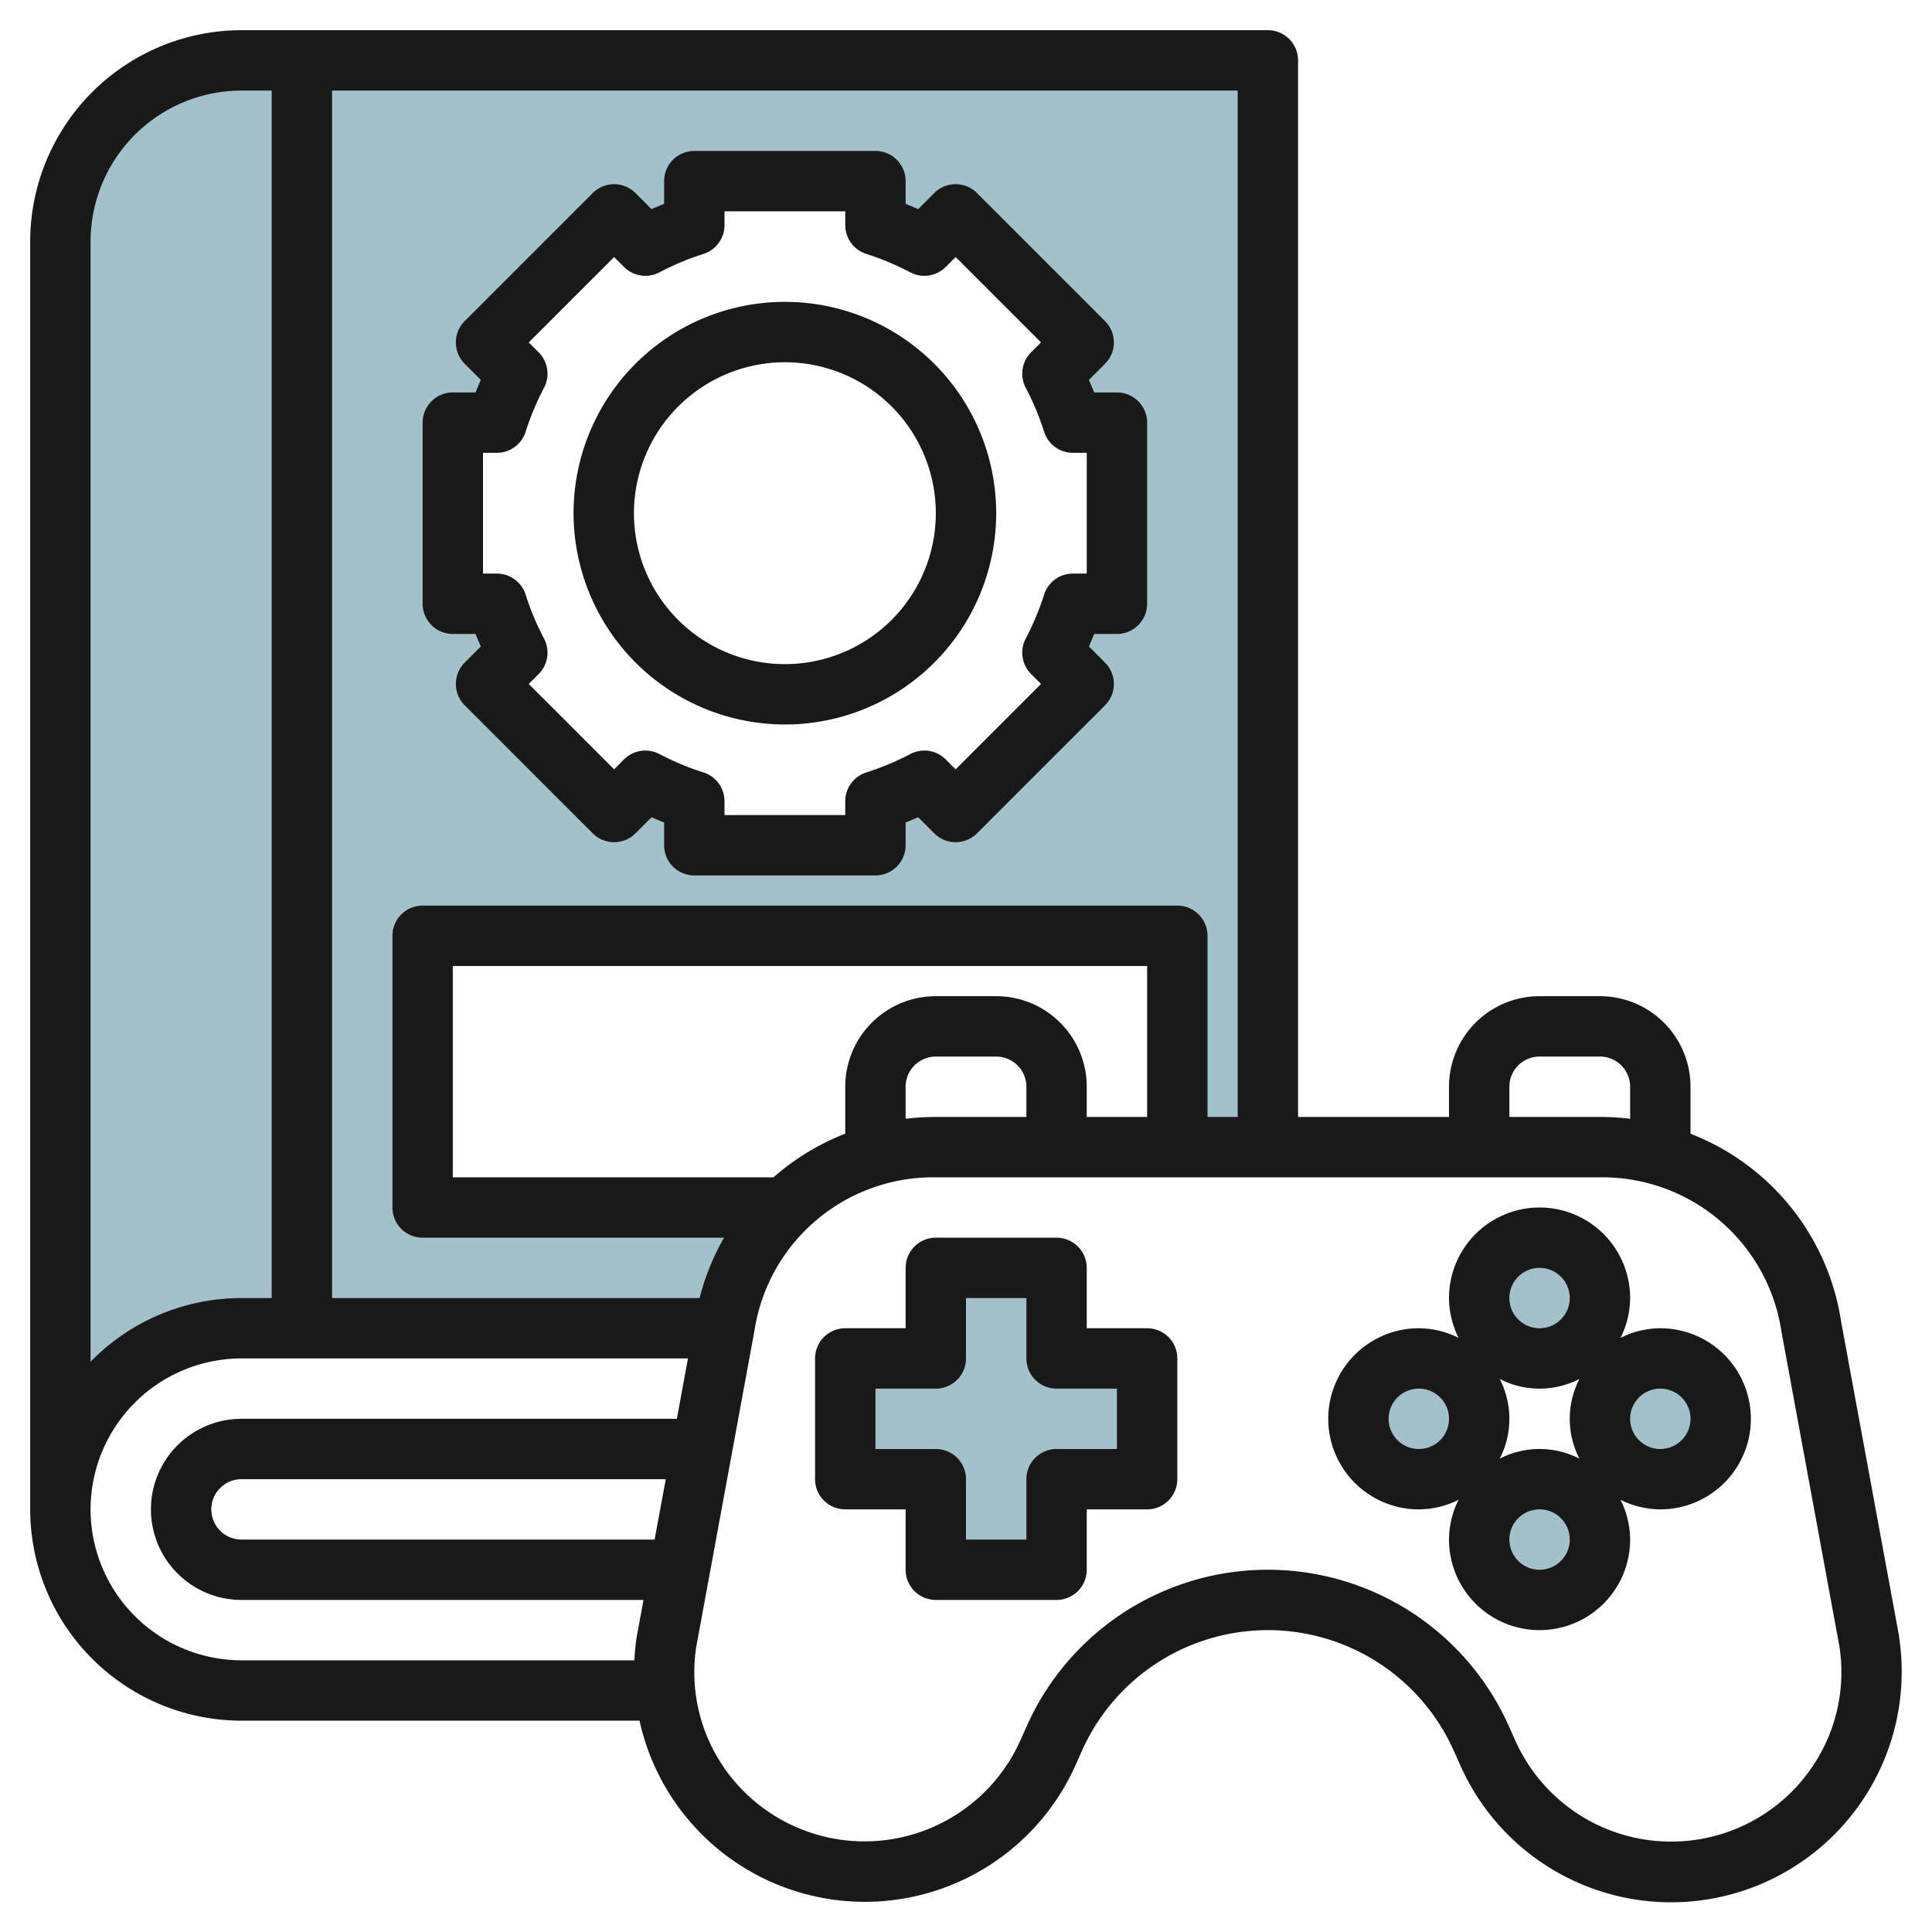 <svg id="Layer_3" height="512" viewBox="0 0 64 64" width="512" xmlns="http://www.w3.org/2000/svg" data-name="Layer 3"><g fill="#a3c1ca"><circle cx="51" cy="51" r="2"/><circle cx="47" cy="47" r="2"/><circle cx="55" cy="47" r="2"/><path d="m38 45h-3v-3h-4v3h-3v4h3v3h4v-3h3z"/><circle cx="51" cy="43" r="2"/><path d="m8 44h15.991l.009-.064a6.966 6.966 0 0 1 2.039-3.936h-12.039v-9h25v7h3.136l-.136-36h-34a6 6 0 0 0 -6 6l.176 40.581a6 6 0 0 1 5.824-4.581zm7-30h1.459a10.01 10.01 0 0 1 .678-1.621l-1.037-1.036 4.243-4.243 1.036 1.037a10.01 10.01 0 0 1 1.621-.678v-1.459h6v1.459a10.01 10.01 0 0 1 1.621.678l1.036-1.037 4.243 4.243-1.036 1.036a10.01 10.01 0 0 1 .677 1.621h1.459v6h-1.459a10.01 10.01 0 0 1 -.678 1.621l1.037 1.036-4.243 4.243-1.036-1.036a10.01 10.01 0 0 1 -1.621.677v1.459h-6v-1.459a10.01 10.01 0 0 1 -1.621-.678l-1.036 1.037-4.243-4.243 1.036-1.036a10.01 10.01 0 0 1 -.677-1.621h-1.459z"/></g><path d="m62.91 54.232v-.028l-1.92-10.421a7.955 7.955 0 0 0 -4.99-6.227v-1.556a3 3 0 0 0 -3-3h-2a3 3 0 0 0 -3 3v1h-5v-35a1 1 0 0 0 -1-1h-34a7.008 7.008 0 0 0 -7 7v42a7.008 7.008 0 0 0 7 7h13.185a7.643 7.643 0 0 0 14.439 1.483l.226-.506a6.744 6.744 0 0 1 12.3 0l.226.505a7.64 7.64 0 0 0 14.534-4.25zm-12.91-18.232a1 1 0 0 1 1-1h2a1 1 0 0 1 1 1v1.062a8.13 8.13 0 0 0 -.954-.062h-3.046zm-9 1h-1v-6a1 1 0 0 0 -1-1h-25a1 1 0 0 0 -1 1v9a1 1 0 0 0 1 1h9.985a7.939 7.939 0 0 0 -.81 2h-12.175v-40h30zm-7 0h-3.046a8.13 8.13 0 0 0 -.954.062v-1.062a1 1 0 0 1 1-1h2a1 1 0 0 1 1 1zm-1-4h-2a3 3 0 0 0 -3 3v1.555a7.979 7.979 0 0 0 -2.377 1.445h-10.623v-7h23v5h-2v-1a3 3 0 0 0 -3-3zm-30-25a5.006 5.006 0 0 1 5-5h1v40h-1a6.977 6.977 0 0 0 -5 2.11zm0 42a5.006 5.006 0 0 1 5-5h14.79l-.368 2h-14.422a3 3 0 0 0 0 6h13.317l-.227 1.232a7.678 7.678 0 0 0 -.076.768h-13.014a5.006 5.006 0 0 1 -5-5zm19.054-1-.369 2h-13.685a1 1 0 0 1 0-2zm37.6 10.03a5.656 5.656 0 0 1 -9.454-1.363l-.226-.506a8.745 8.745 0 0 0 -15.954 0l-.226.506a5.656 5.656 0 0 1 -9.444 1.363 5.572 5.572 0 0 1 -1.288-4.464l1.929-10.478a5.991 5.991 0 0 1 5.963-5.088h22.092a6 6 0 0 1 5.968 5.117l1.921 10.435a5.581 5.581 0 0 1 -1.285 4.478z" fill="#191919"/><path d="m38 44h-2v-2a1 1 0 0 0 -1-1h-4a1 1 0 0 0 -1 1v2h-2a1 1 0 0 0 -1 1v4a1 1 0 0 0 1 1h2v2a1 1 0 0 0 1 1h4a1 1 0 0 0 1-1v-2h2a1 1 0 0 0 1-1v-4a1 1 0 0 0 -1-1zm-1 4h-2a1 1 0 0 0 -1 1v2h-2v-2a1 1 0 0 0 -1-1h-2v-2h2a1 1 0 0 0 1-1v-2h2v2a1 1 0 0 0 1 1h2z" fill="#191919"/><path d="m55 44a2.961 2.961 0 0 0 -1.319.319 2.961 2.961 0 0 0 .319-1.319 3 3 0 0 0 -6 0 2.961 2.961 0 0 0 .319 1.319 2.961 2.961 0 0 0 -1.319-.319 3 3 0 0 0 0 6 2.961 2.961 0 0 0 1.319-.319 2.961 2.961 0 0 0 -.319 1.319 3 3 0 0 0 6 0 2.961 2.961 0 0 0 -.319-1.319 2.961 2.961 0 0 0 1.319.319 3 3 0 0 0 0-6zm-4-2a1 1 0 1 1 -1 1 1 1 0 0 1 1-1zm1.319 3.681a2.886 2.886 0 0 0 0 2.638 2.886 2.886 0 0 0 -2.638 0 2.886 2.886 0 0 0 0-2.638 2.886 2.886 0 0 0 2.638 0zm-5.319 2.319a1 1 0 1 1 1-1 1 1 0 0 1 -1 1zm4 4a1 1 0 1 1 1-1 1 1 0 0 1 -1 1zm4-4a1 1 0 1 1 1-1 1 1 0 0 1 -1 1z" fill="#191919"/><path d="m15 21h.753c.056.139.114.277.175.416l-.534.534a1 1 0 0 0 0 1.414l4.242 4.242a1 1 0 0 0 1.414 0l.534-.534c.139.061.277.119.416.175v.753a1 1 0 0 0 1 1h6a1 1 0 0 0 1-1v-.753c.139-.056.277-.114.416-.175l.534.534a1 1 0 0 0 1.414 0l4.242-4.242a1 1 0 0 0 0-1.414l-.534-.534c.061-.139.119-.277.175-.416h.753a1 1 0 0 0 1-1v-6a1 1 0 0 0 -1-1h-.753c-.056-.139-.114-.277-.175-.416l.534-.534a1 1 0 0 0 0-1.414l-4.242-4.242a1 1 0 0 0 -1.414 0l-.534.534c-.139-.061-.277-.119-.416-.175v-.753a1 1 0 0 0 -1-1h-6a1 1 0 0 0 -1 1v.753c-.139.056-.277.114-.416.175l-.534-.534a1 1 0 0 0 -1.414 0l-4.242 4.242a1 1 0 0 0 0 1.414l.534.534c-.061.139-.119.277-.175.416h-.753a1 1 0 0 0 -1 1v6a1 1 0 0 0 1 1zm1-6h.459a1 1 0 0 0 .954-.7 8.934 8.934 0 0 1 .61-1.457 1 1 0 0 0 -.179-1.171l-.329-.329 2.828-2.828.329.329a1 1 0 0 0 1.171.179 8.934 8.934 0 0 1 1.457-.61 1 1 0 0 0 .7-.954v-.459h4v.459a1 1 0 0 0 .7.954 8.934 8.934 0 0 1 1.457.61 1 1 0 0 0 1.171-.179l.329-.329 2.828 2.828-.329.329a1 1 0 0 0 -.179 1.171 8.934 8.934 0 0 1 .61 1.457 1 1 0 0 0 .954.7h.459v4h-.459a1 1 0 0 0 -.954.7 8.934 8.934 0 0 1 -.61 1.457 1 1 0 0 0 .179 1.171l.329.329-2.828 2.828-.329-.329a1 1 0 0 0 -1.171-.179 8.934 8.934 0 0 1 -1.457.61 1 1 0 0 0 -.7.954v.459h-4v-.459a1 1 0 0 0 -.7-.954 8.934 8.934 0 0 1 -1.457-.61 1 1 0 0 0 -1.171.179l-.329.329-2.828-2.828.329-.329a1 1 0 0 0 .179-1.171 8.934 8.934 0 0 1 -.61-1.457 1 1 0 0 0 -.954-.7h-.459z" fill="#191919"/><path d="m26 24a7 7 0 1 0 -7-7 7.008 7.008 0 0 0 7 7zm0-12a5 5 0 1 1 -5 5 5.006 5.006 0 0 1 5-5z" fill="#191919"/></svg>